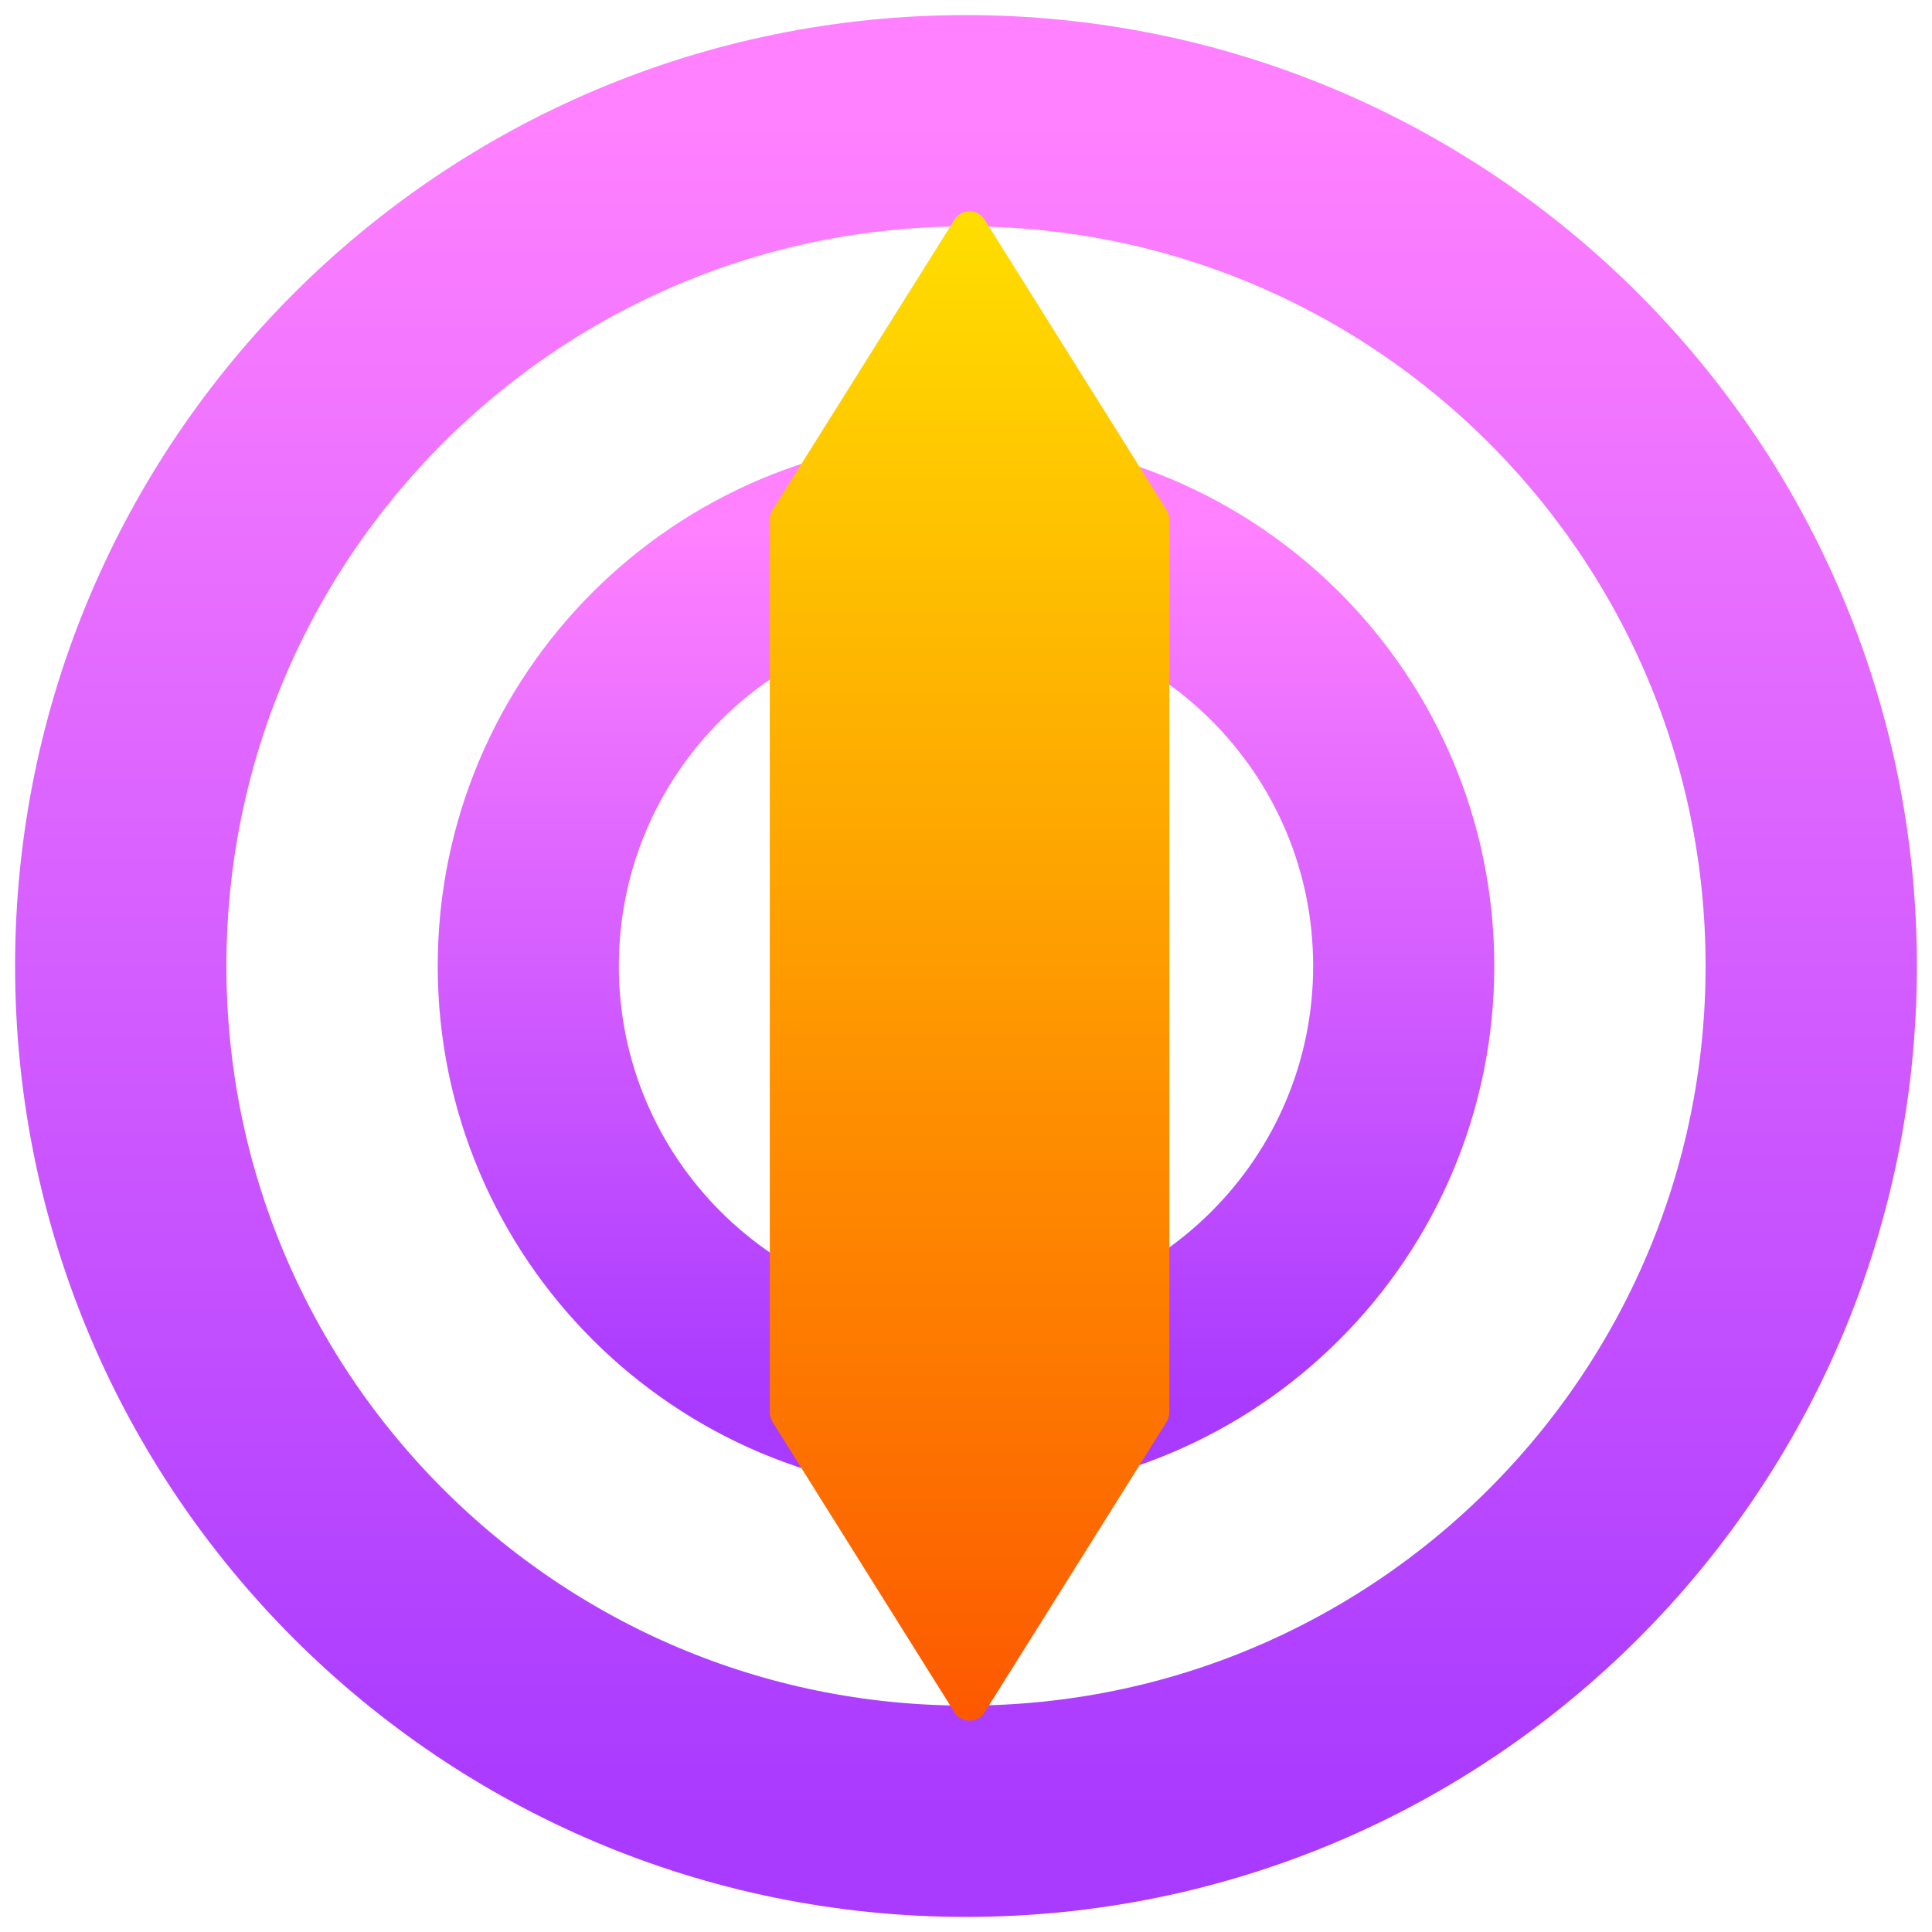 <svg width="256" height="256" viewBox="0 0 256 256" fill="none" xmlns="http://www.w3.org/2000/svg">
<path d="M128 240C189.856 240 240 189.856 240 128C240 66.144 189.856 16 128 16C66.144 16 16 66.144 16 128C16 189.856 66.144 240 128 240Z" stroke="url(#paint0_linear)" stroke-width="28"/>
<path d="M128 186C160.033 186 186 160.033 186 128C186 95.968 160.033 70 128 70C95.968 70 70 95.968 70 128C70 160.033 95.968 186 128 186Z" stroke="url(#paint1_linear)" stroke-width="24"/>
<path fill-rule="evenodd" clip-rule="evenodd" d="M126.476 29.103C127.398 27.632 129.542 27.632 130.464 29.103L154.581 67.588C154.815 67.963 154.94 68.395 154.94 68.838V187.162C154.94 187.604 154.815 188.037 154.581 188.411L130.464 226.896C129.542 228.368 127.398 228.368 126.476 226.896L102.359 188.411C102.125 188.037 102 187.604 102 187.162V68.838C102 68.395 102.125 67.963 102.359 67.588L126.476 29.103Z" fill="url(#paint2_linear)"/>
<defs>
<linearGradient id="paint0_linear" x1="128" y1="240" x2="128" y2="16" gradientUnits="userSpaceOnUse">
<stop stop-color="#A93AFF"/>
<stop offset="1" stop-color="#FF81FF"/>
</linearGradient>
<linearGradient id="paint1_linear" x1="128" y1="186" x2="128" y2="70" gradientUnits="userSpaceOnUse">
<stop stop-color="#A93AFF"/>
<stop offset="1" stop-color="#FF81FF"/>
</linearGradient>
<linearGradient id="paint2_linear" x1="128.47" y1="228" x2="128.47" y2="28" gradientUnits="userSpaceOnUse">
<stop stop-color="#FD5900"/>
<stop offset="1" stop-color="#FFDE00"/>
</linearGradient>
</defs>
</svg>
